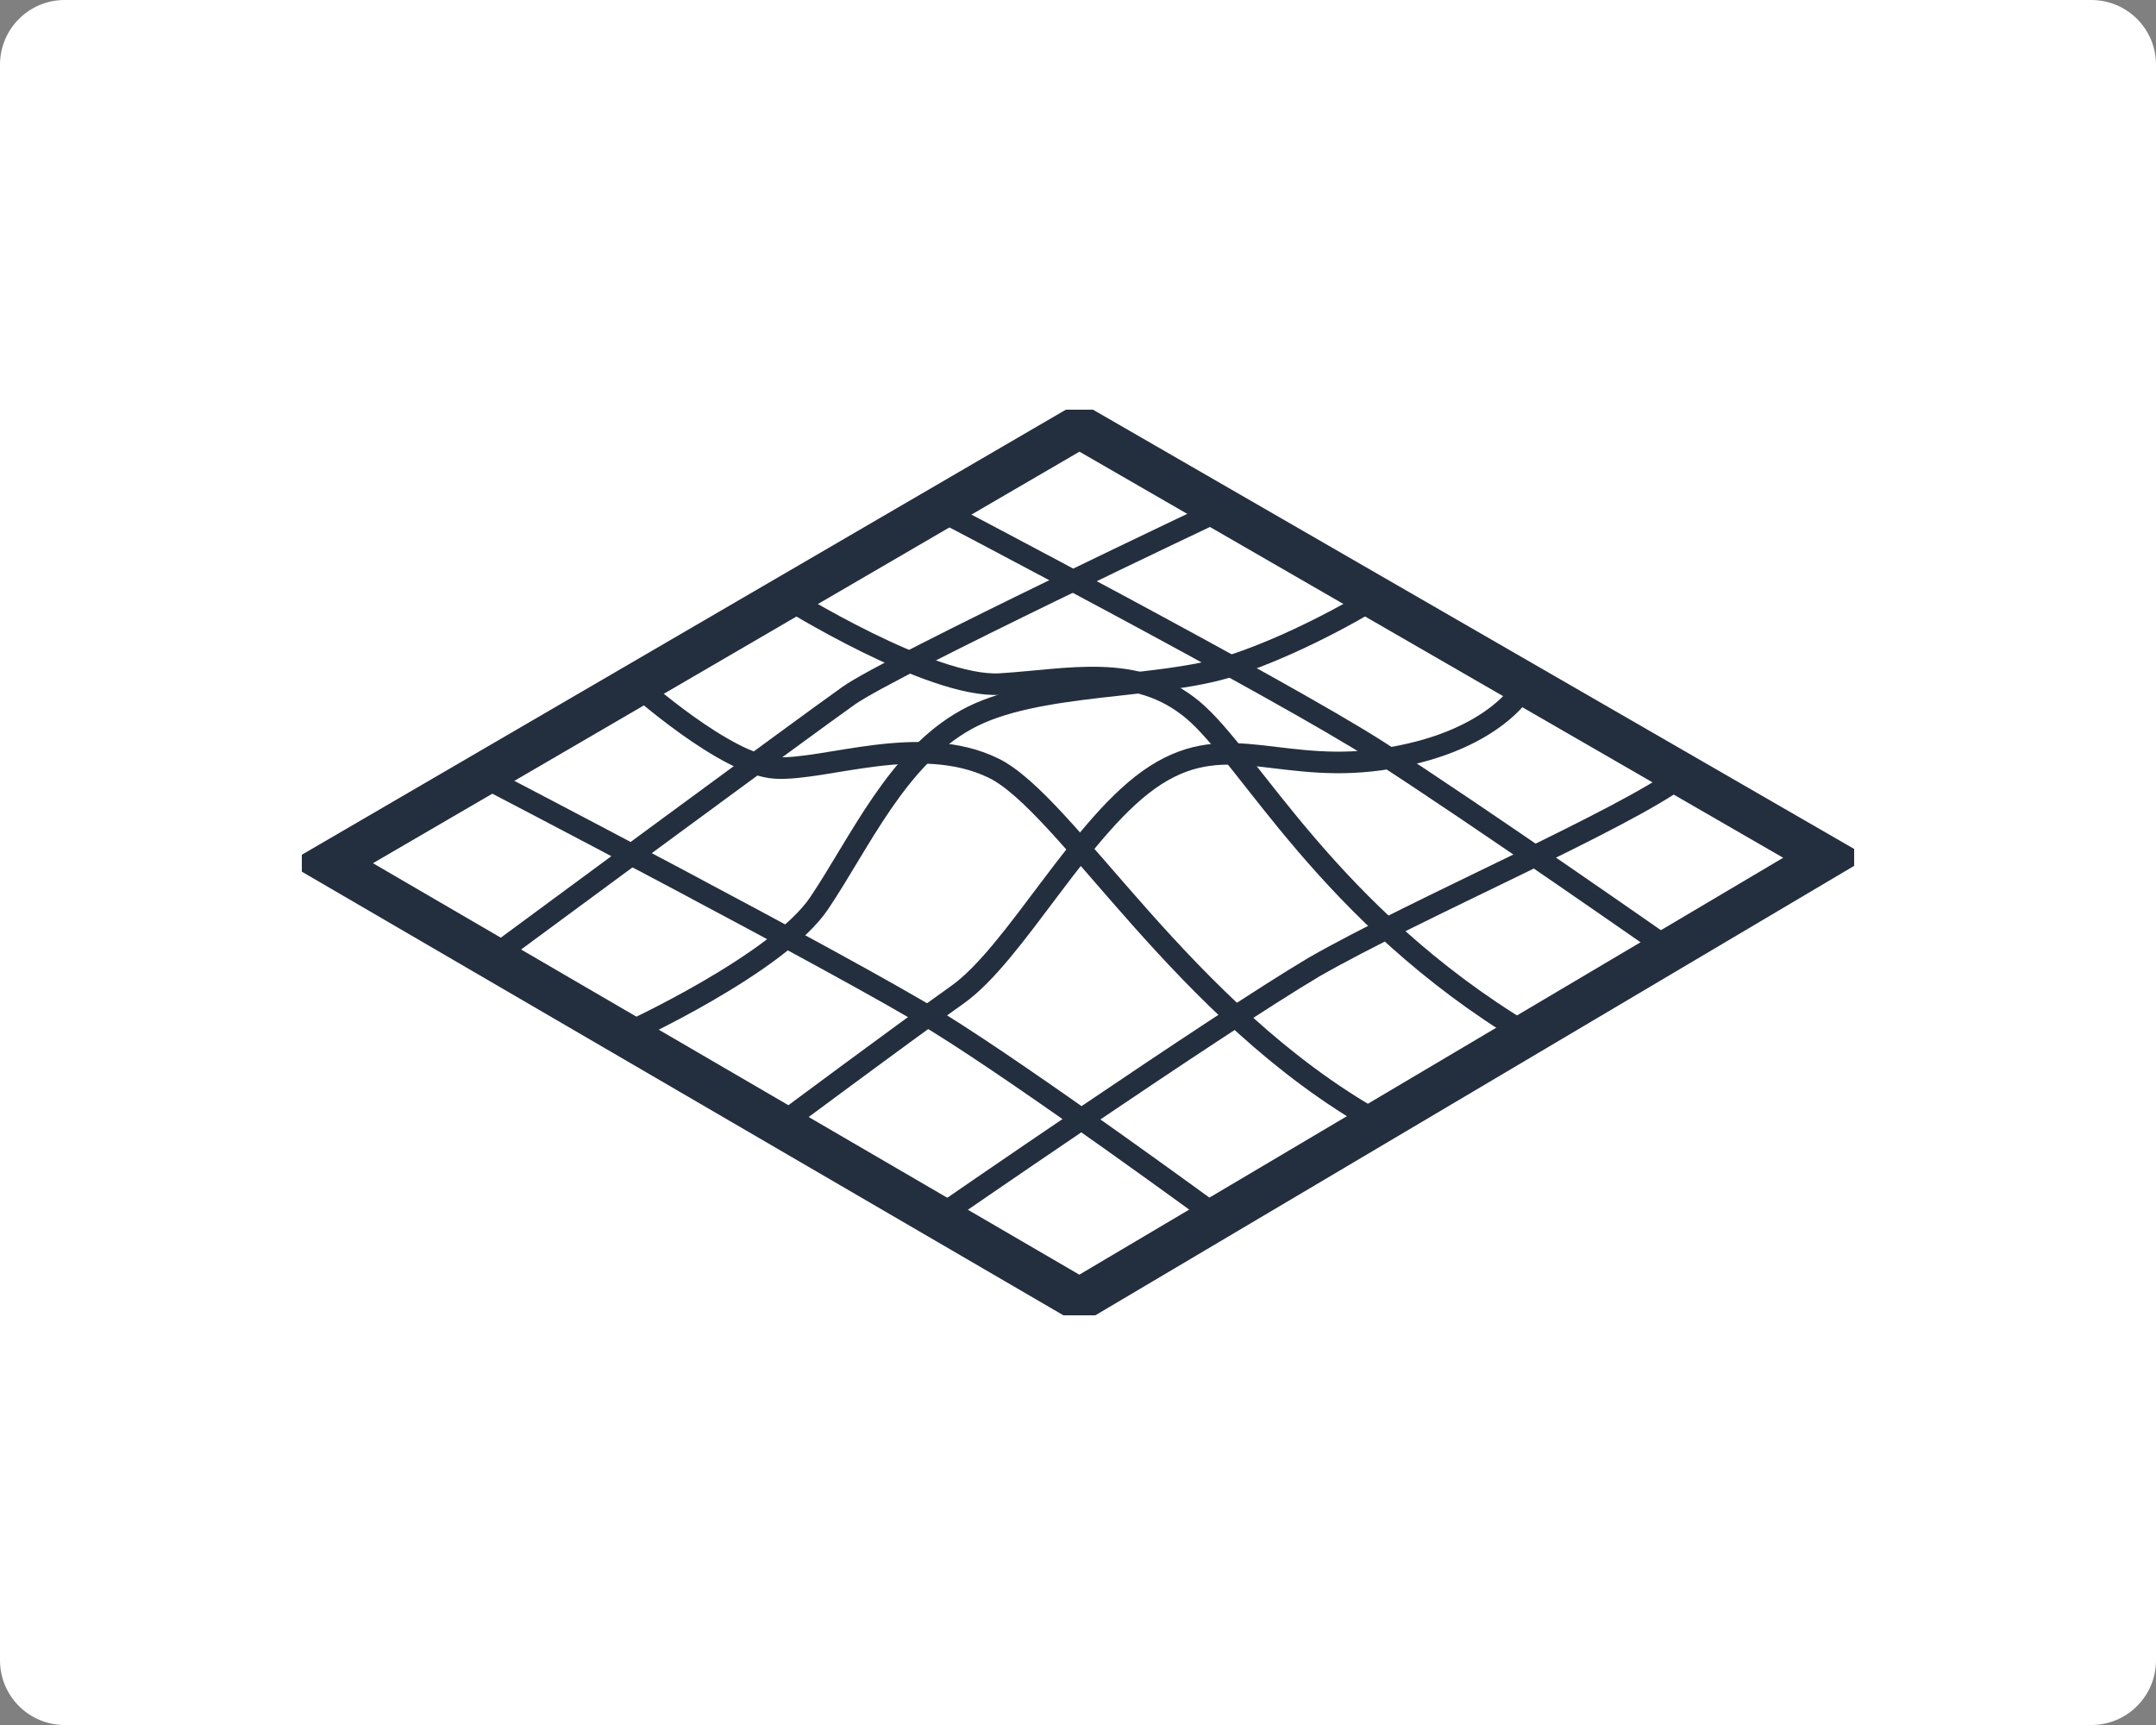<svg width="100" height="80" viewBox="0 0 100 80" fill="none" xmlns="http://www.w3.org/2000/svg">
<rect x="0" y="0" width="100" height="80" fill="#808080" stroke="none"/>
<path d="M0 3C0 1.343 1.343 0 3 0H97C98.657 0 100 1.343 100 3V77C100 78.657 98.657 80 97 80H3C1.343 80 0 78.657 0 77V3Z" fill="white"/>
<g clip-path="url(#clip0)">
<path d="M50.066 19.791L84.689 39.769L50.066 60.275L15.312 40.033L50.066 19.791Z" stroke="#232F3E" stroke-width="2" stroke-miterlimit="10"/>
<path d="M29.475 31.725C29.475 31.725 33.672 35.483 35.967 35.615C38.262 35.747 42.656 33.967 46.066 35.615C49.475 37.264 54.852 46.956 63.902 52.033" stroke="#232F3E" stroke-miterlimit="10"/>
<path d="M36.426 27.703C36.426 27.703 43.18 31.923 46.394 31.725C49.607 31.527 52.688 30.736 55.312 32.912C57.934 35.088 61.607 42.407 70.787 47.945" stroke="#232F3E" stroke-miterlimit="10"/>
<path d="M43.508 23.615C43.508 23.615 59.377 31.923 63.902 34.824C68.426 37.725 77.475 44.055 77.475 44.055" stroke="#232F3E" stroke-miterlimit="10"/>
<path d="M22.262 35.945C22.262 35.945 39.246 44.78 43.508 47.418C47.77 50.055 56.492 56.451 56.492 56.451" stroke="#232F3E" stroke-miterlimit="10"/>
<path d="M43.508 56.451C43.508 56.451 56.295 47.615 60.951 44.846C65.672 42.143 75.377 37.989 78.066 35.945" stroke="#232F3E" stroke-miterlimit="10"/>
<path d="M70.787 31.725C70.787 31.725 69.541 34.297 64.492 35.154C59.508 36.011 57.016 33.769 53.607 35.945C50.197 38.121 47.115 44.253 44.361 46.165C41.672 48.077 36.361 52.033 36.361 52.033" stroke="#232F3E" stroke-miterlimit="10"/>
<path d="M29.016 47.945C29.016 47.945 36.098 44.714 38 41.879C39.902 39.044 41.607 35.154 44.82 33.374C48.033 31.593 53.738 31.989 57.148 30.868C60.557 29.747 63.836 27.703 63.836 27.703" stroke="#232F3E" stroke-miterlimit="10"/>
<path d="M56.688 23.615C56.688 23.615 41.344 30.868 39.377 32.253C37.41 33.637 22.852 44.385 22.852 44.385" stroke="#232F3E" stroke-miterlimit="10"/>
</g>
<defs>
<clipPath id="clip0">
<rect width="72" height="42" fill="white" transform="translate(14 19)"/>
</clipPath>
</defs>
</svg>
